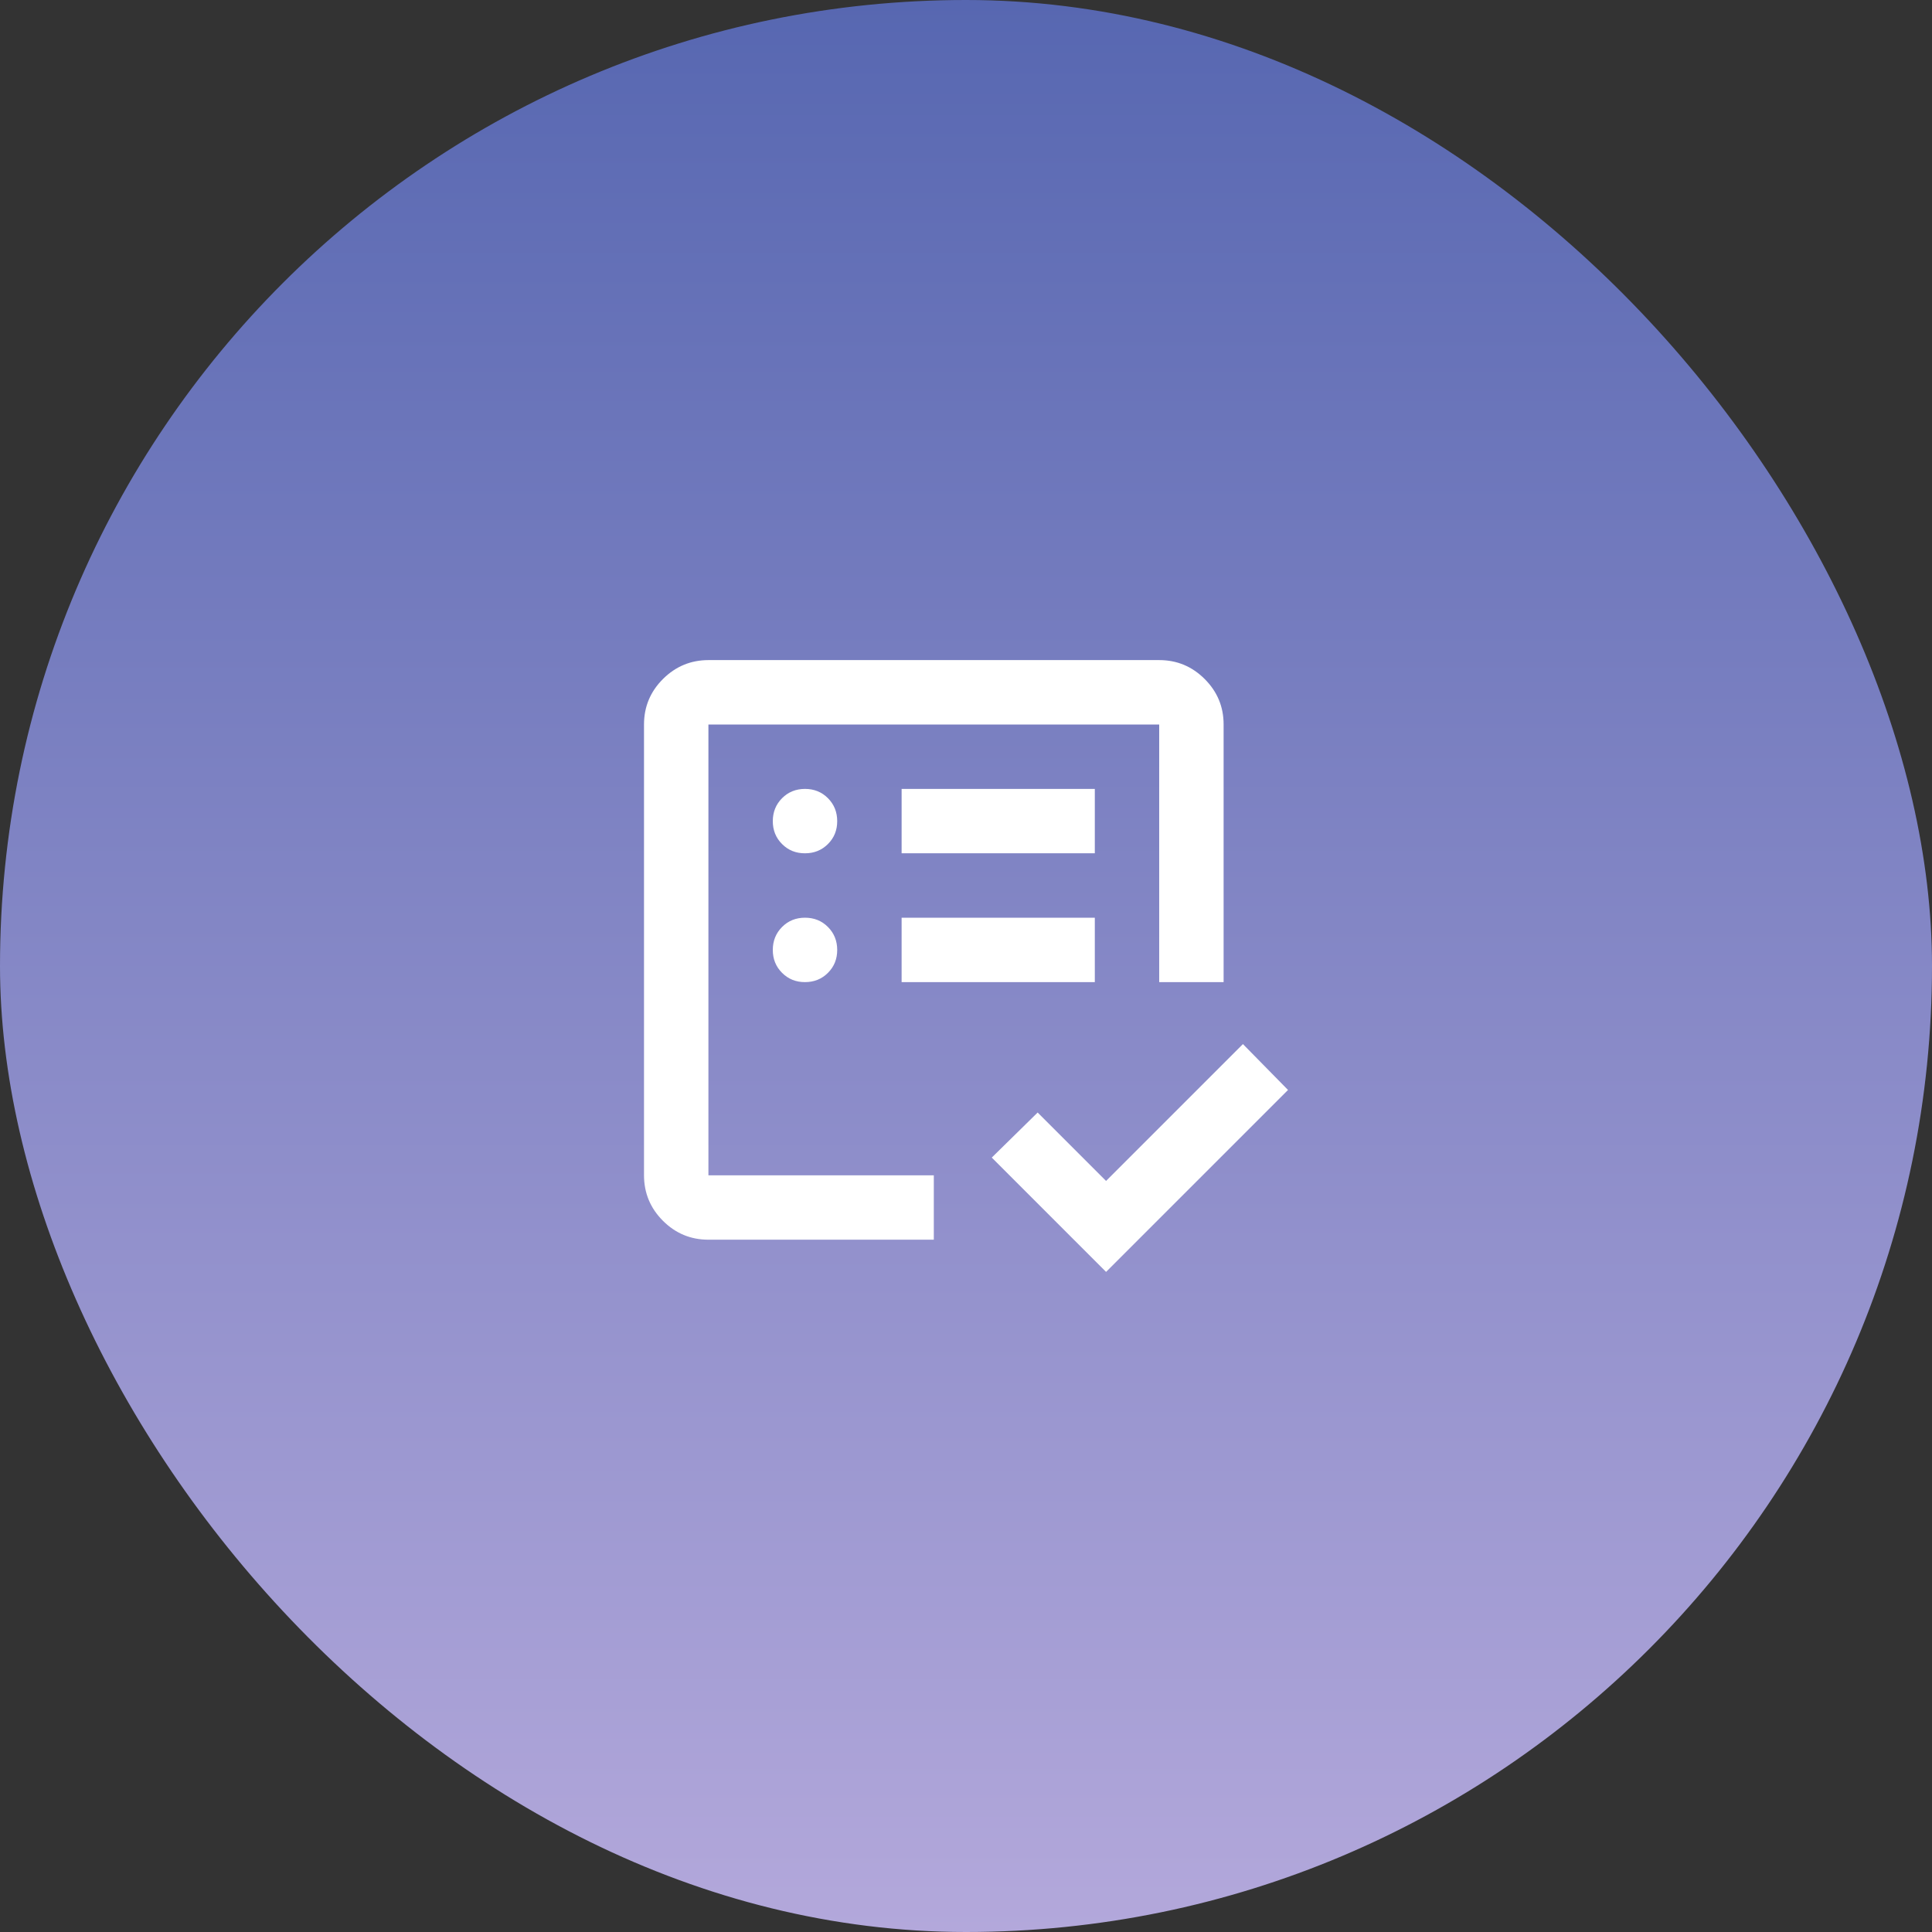 <svg width="80" height="80" viewBox="0 0 80 80" fill="none" xmlns="http://www.w3.org/2000/svg">
<rect x="0" y="0" width="80" height="80" fill="#333333" stroke="none"/>
<rect width="80" height="80" rx="40" fill="url(#paint0_linear_252_160)"/>
<path d="M29.334 48.667V30V45.133V42.3V48.667ZM29.334 51.333C28.6 51.333 27.973 51.072 27.451 50.551C26.929 50.029 26.668 49.401 26.667 48.667V30C26.667 29.267 26.928 28.639 27.451 28.117C27.974 27.596 28.601 27.334 29.334 27.333H48C48.734 27.333 49.362 27.595 49.884 28.117C50.407 28.64 50.668 29.268 50.667 30V40.667H48V30H29.334V48.667H38.667V51.333H29.334ZM45.8 52.667L41.067 47.933L42.967 46.067L45.8 48.9L51.467 43.233L53.334 45.133L45.8 52.667ZM33.334 40.667C33.711 40.667 34.028 40.539 34.284 40.283C34.54 40.027 34.668 39.71 34.667 39.333C34.666 38.956 34.538 38.64 34.283 38.384C34.028 38.128 33.711 38 33.334 38C32.956 38 32.639 38.128 32.384 38.384C32.129 38.64 32.001 38.956 32 39.333C31.999 39.71 32.127 40.027 32.384 40.284C32.641 40.541 32.958 40.669 33.334 40.667ZM33.334 35.333C33.711 35.333 34.028 35.205 34.284 34.949C34.54 34.693 34.668 34.377 34.667 34C34.666 33.623 34.538 33.307 34.283 33.051C34.028 32.795 33.711 32.667 33.334 32.667C32.956 32.667 32.639 32.795 32.384 33.051C32.129 33.307 32.001 33.623 32 34C31.999 34.377 32.127 34.694 32.384 34.951C32.641 35.208 32.958 35.335 33.334 35.333ZM37.334 40.667H45.334V38H37.334V40.667ZM37.334 35.333H45.334V32.667H37.334V35.333Z" fill="white"/>
<defs>
<linearGradient id="paint0_linear_252_160" x1="40" y1="0" x2="40" y2="80" gradientUnits="userSpaceOnUse">
<stop stop-color="#5767B1"/>
<stop offset="1" stop-color="#B3A8DB"/>
</linearGradient>
</defs>
</svg>

